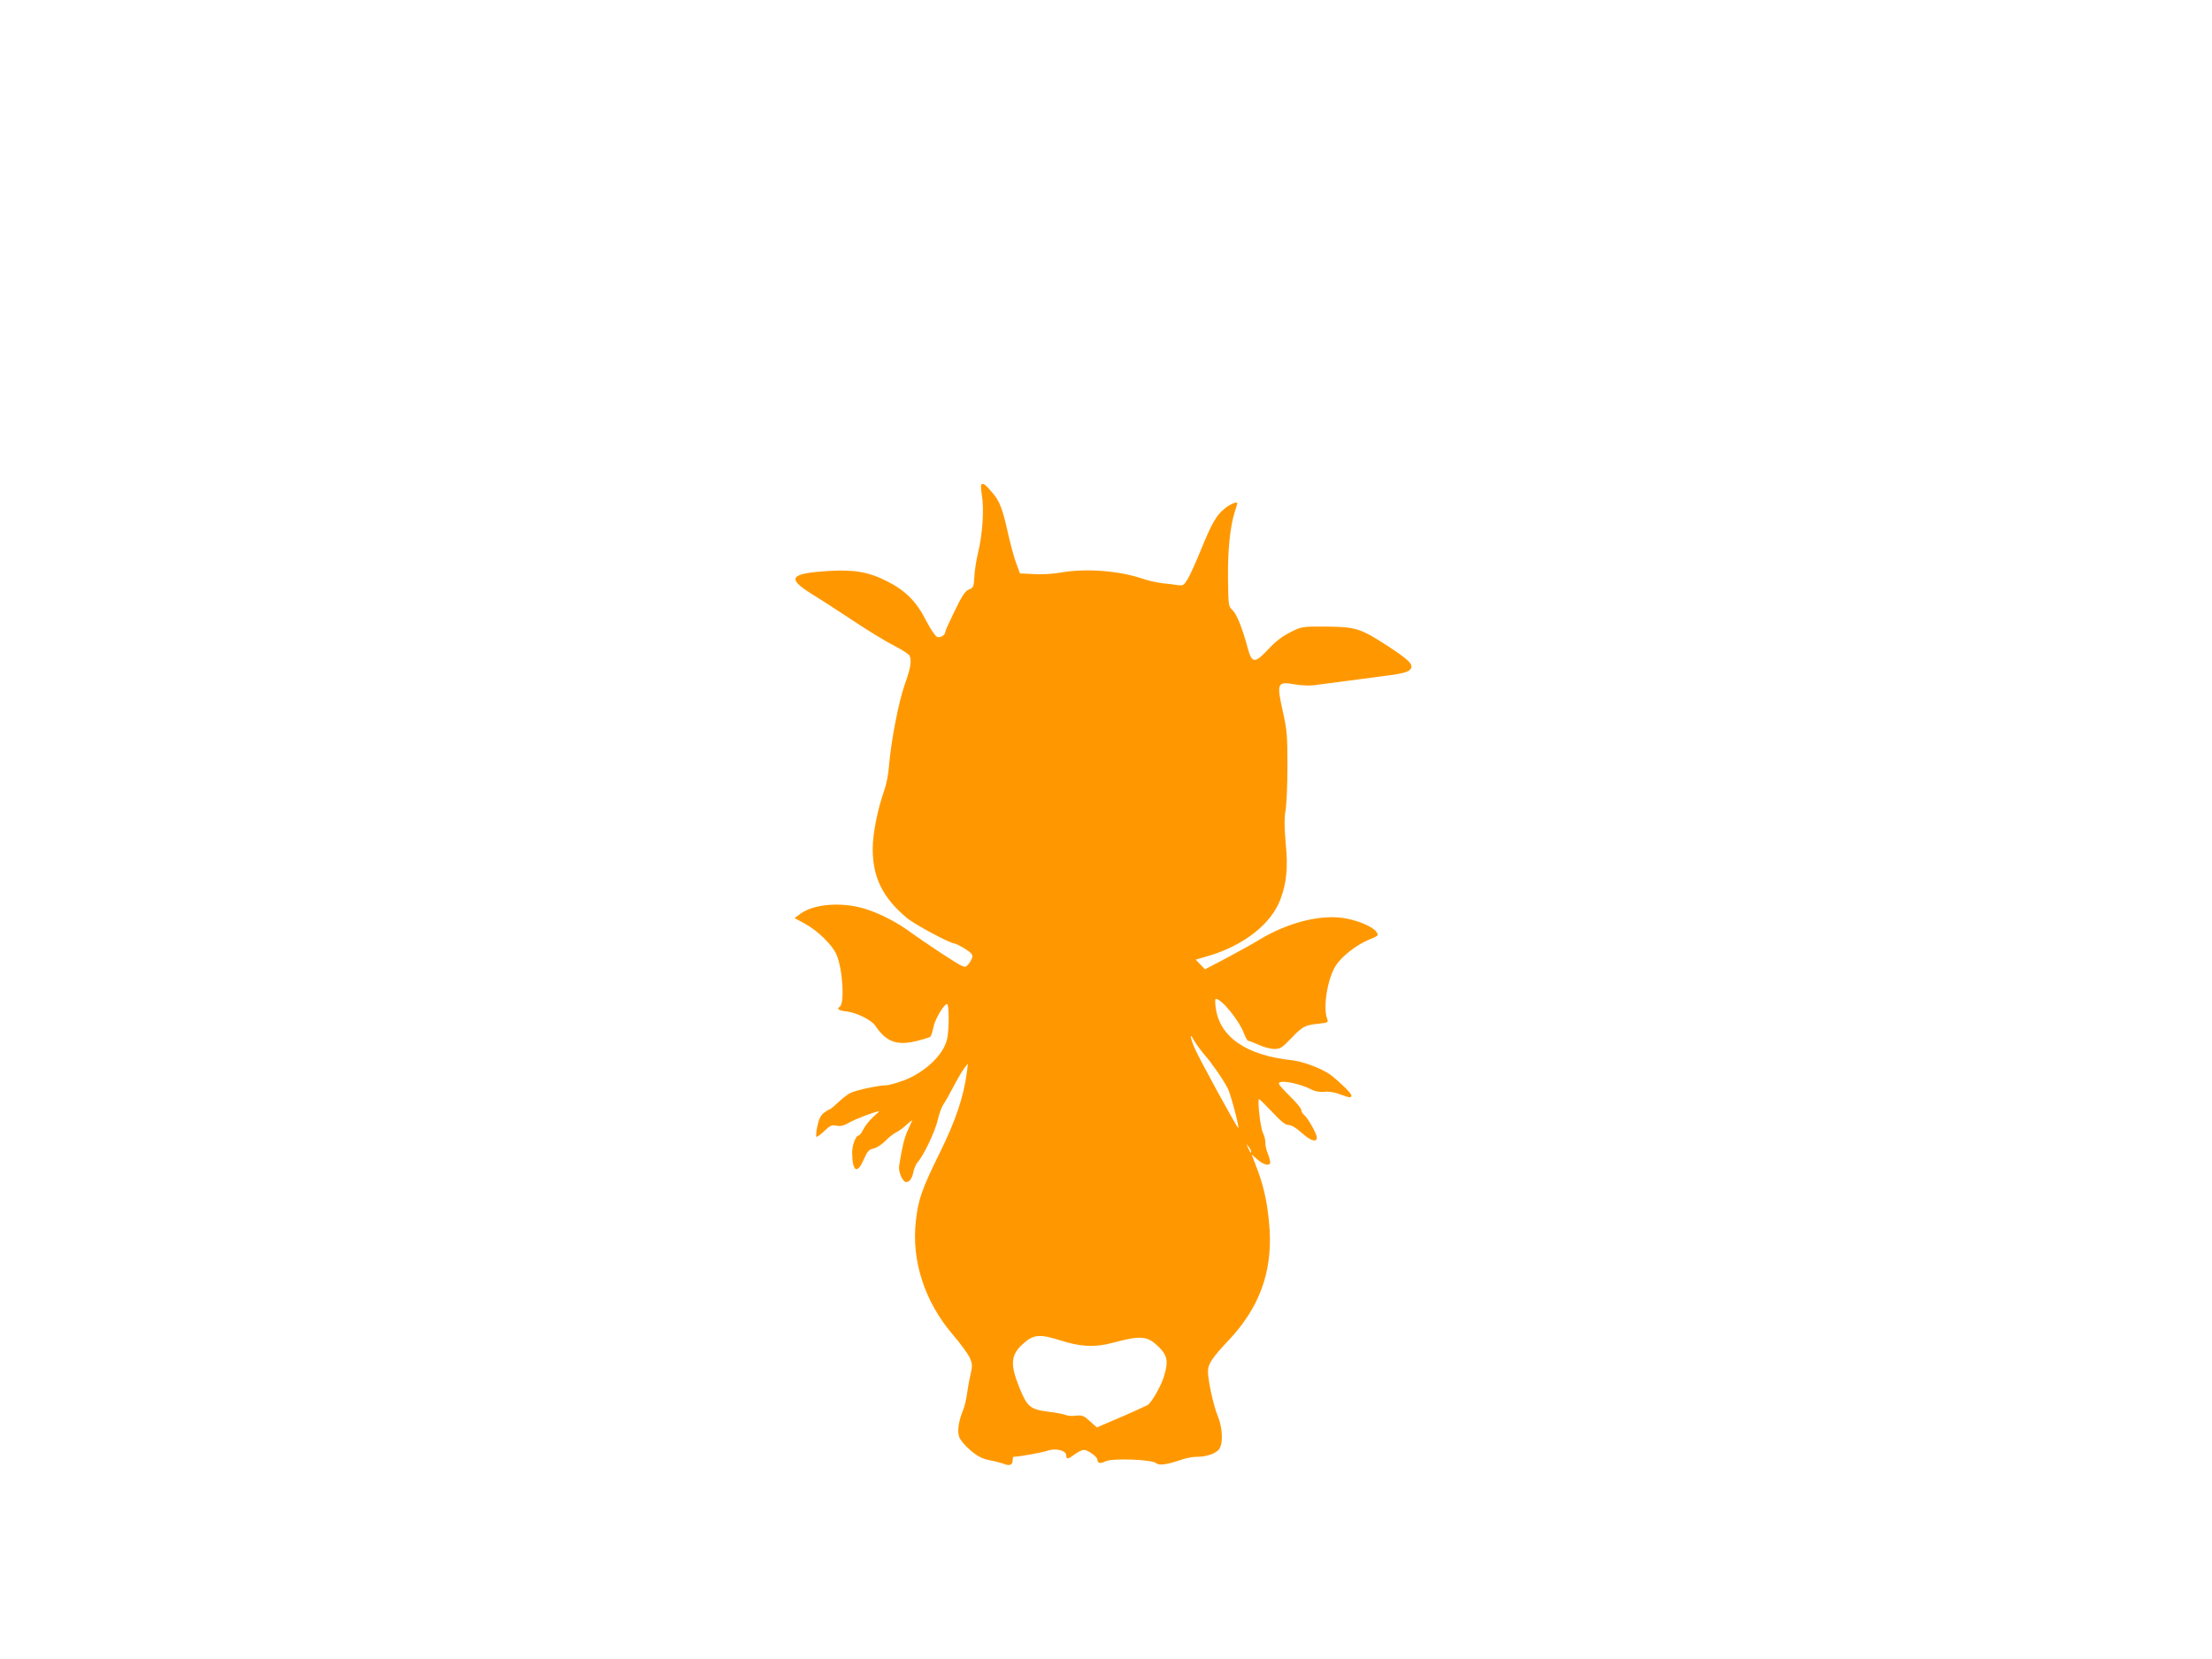 <?xml version="1.0" standalone="no"?>
<!DOCTYPE svg PUBLIC "-//W3C//DTD SVG 20010904//EN"
 "http://www.w3.org/TR/2001/REC-SVG-20010904/DTD/svg10.dtd">
<svg version="1.0" xmlns="http://www.w3.org/2000/svg"
 width="1280pt" height="960pt" viewBox="0 0 1280 960"
 preserveAspectRatio="xMidYMid meet">
<g transform="translate(0,960) scale(0.1,-0.1)"
fill="#ff9800" stroke="none">
<path d="M5678 6795 c-3 -3 -1 -31 4 -63 13 -77 4 -219 -21 -325 -12 -48 -22
-114 -23 -147 -3 -55 -5 -61 -31 -71 -22 -9 -40 -36 -82 -123 -30 -61 -55
-116 -55 -122 0 -19 -28 -36 -47 -30 -10 3 -38 45 -63 93 -56 111 -119 175
-226 229 -105 54 -191 69 -339 60 -225 -14 -245 -41 -98 -133 43 -26 151 -96
240 -155 90 -60 199 -126 242 -147 43 -22 81 -47 85 -56 12 -33 5 -72 -29
-167 -35 -100 -79 -325 -91 -473 -3 -44 -15 -105 -26 -135 -39 -110 -68 -253
-68 -341 0 -167 58 -284 198 -401 45 -38 251 -148 276 -148 7 0 33 -14 60 -30
40 -26 46 -34 41 -53 -4 -12 -15 -31 -25 -41 -18 -19 -21 -17 -147 64 -70 46
-150 101 -178 121 -75 56 -162 103 -251 134 -135 48 -311 38 -393 -23 l-33
-25 58 -31 c74 -40 159 -122 184 -179 36 -81 49 -284 19 -303 -20 -12 -6 -22
41 -27 57 -7 142 -49 164 -81 64 -95 123 -117 236 -91 41 10 79 22 84 26 4 4
12 28 17 53 8 46 61 136 79 136 13 0 13 -152 0 -204 -20 -90 -129 -193 -253
-239 -41 -15 -85 -27 -98 -27 -43 0 -179 -29 -209 -45 -16 -8 -48 -33 -71 -55
-23 -22 -45 -40 -49 -40 -4 0 -19 -9 -33 -20 -18 -14 -29 -37 -37 -76 -7 -31
-9 -58 -6 -62 4 -3 24 12 46 33 34 33 43 37 71 31 24 -5 42 0 75 19 32 19 151
64 172 65 1 0 -15 -16 -37 -35 -21 -20 -46 -51 -55 -70 -10 -19 -21 -35 -26
-35 -18 0 -40 -59 -39 -102 2 -108 29 -124 66 -40 23 52 32 61 58 66 17 4 47
22 66 42 19 20 48 43 64 51 17 8 45 29 64 47 18 17 32 27 29 21 -2 -5 -14 -32
-26 -58 -19 -42 -33 -98 -49 -203 -6 -35 20 -94 41 -94 20 0 35 22 42 61 4 19
15 43 24 54 35 38 101 178 116 243 8 36 23 77 33 91 10 14 37 62 60 106 23 44
51 91 62 105 l20 25 -6 -50 c-19 -143 -65 -280 -159 -470 -102 -207 -122 -265
-136 -388 -27 -230 50 -468 211 -657 45 -52 89 -113 100 -135 16 -37 17 -46 5
-100 -8 -33 -17 -85 -21 -115 -4 -30 -14 -71 -22 -90 -26 -63 -34 -120 -23
-154 6 -18 34 -52 65 -78 43 -36 68 -49 113 -58 31 -6 69 -16 84 -22 32 -12
48 -4 48 23 0 10 2 19 4 19 29 0 166 24 196 35 48 17 110 2 110 -27 0 -24 10
-23 50 7 19 14 42 25 52 25 23 0 78 -40 78 -56 0 -22 18 -25 48 -10 37 19 268
11 293 -11 17 -15 64 -8 154 23 23 8 59 14 81 14 53 0 105 17 127 42 26 31 23
125 -7 196 -24 57 -56 204 -56 256 0 43 23 78 124 185 172 184 247 387 233
631 -9 137 -29 240 -70 350 l-34 89 34 -29 c36 -32 73 -40 73 -15 0 9 -6 31
-14 50 -8 19 -14 47 -14 62 1 16 -6 42 -14 58 -15 29 -33 195 -22 195 3 0 37
-34 76 -75 51 -55 77 -75 95 -75 16 0 44 -17 75 -45 52 -47 88 -58 88 -27 0
21 -52 113 -74 131 -9 7 -16 20 -16 28 0 9 -29 44 -65 79 -36 35 -65 68 -65
74 0 24 118 2 190 -35 21 -11 47 -15 74 -13 25 3 59 -2 89 -14 56 -21 67 -22
67 -7 0 13 -68 79 -119 118 -50 37 -160 79 -226 86 -264 28 -417 134 -440 303
-4 28 -4 52 0 52 34 0 137 -126 165 -204 9 -22 19 -40 23 -39 3 1 30 -9 59
-22 29 -14 70 -25 92 -25 34 0 45 7 95 59 67 71 82 79 160 87 58 7 59 7 50 31
-24 64 3 231 50 304 34 55 121 122 194 152 54 22 56 24 42 44 -19 28 -92 61
-170 77 -140 29 -336 -18 -508 -122 -34 -21 -119 -68 -188 -105 l-126 -66 -27
28 -27 28 76 22 c204 61 361 185 414 326 36 96 45 184 31 324 -8 92 -9 144 -1
191 6 36 11 153 11 260 0 172 -3 208 -25 305 -39 173 -35 183 66 165 34 -6 85
-9 113 -5 28 4 114 15 191 25 77 10 180 24 228 30 101 13 135 23 143 45 9 24
-20 51 -136 127 -155 101 -186 111 -355 112 -139 1 -141 1 -207 -32 -45 -22
-85 -52 -127 -97 -80 -86 -97 -85 -121 5 -29 110 -63 196 -87 218 -24 22 -25
26 -27 180 -2 161 11 299 38 387 9 28 16 51 16 53 0 12 -40 -4 -71 -29 -50
-39 -77 -87 -139 -239 -27 -67 -61 -142 -75 -167 -24 -40 -29 -43 -58 -39 -18
3 -58 8 -90 11 -32 4 -83 15 -114 26 -139 47 -332 62 -480 35 -39 -7 -108 -11
-152 -8 l-79 4 -21 57 c-12 31 -32 106 -46 166 -34 155 -51 198 -97 249 -38
45 -49 52 -60 41z m1289 -3295 c45 -51 112 -148 138 -199 16 -31 67 -223 61
-229 -5 -4 -231 409 -254 465 -27 63 -28 92 -3 43 11 -19 37 -55 58 -80z m273
-564 c0 -12 -5 -7 -19 24 -11 24 -11 24 3 6 9 -11 16 -24 16 -30z m-1105
-1092 c118 -38 202 -42 305 -14 165 44 200 40 266 -25 50 -50 56 -83 29 -171
-17 -56 -73 -153 -95 -165 -22 -11 -123 -57 -214 -95 l-79 -34 -40 36 c-35 32
-44 36 -82 32 -23 -3 -49 -1 -58 4 -9 4 -51 13 -93 18 -113 14 -129 27 -175
140 -54 134 -51 188 18 251 62 58 98 61 218 23z"/>
</g>
</svg>

